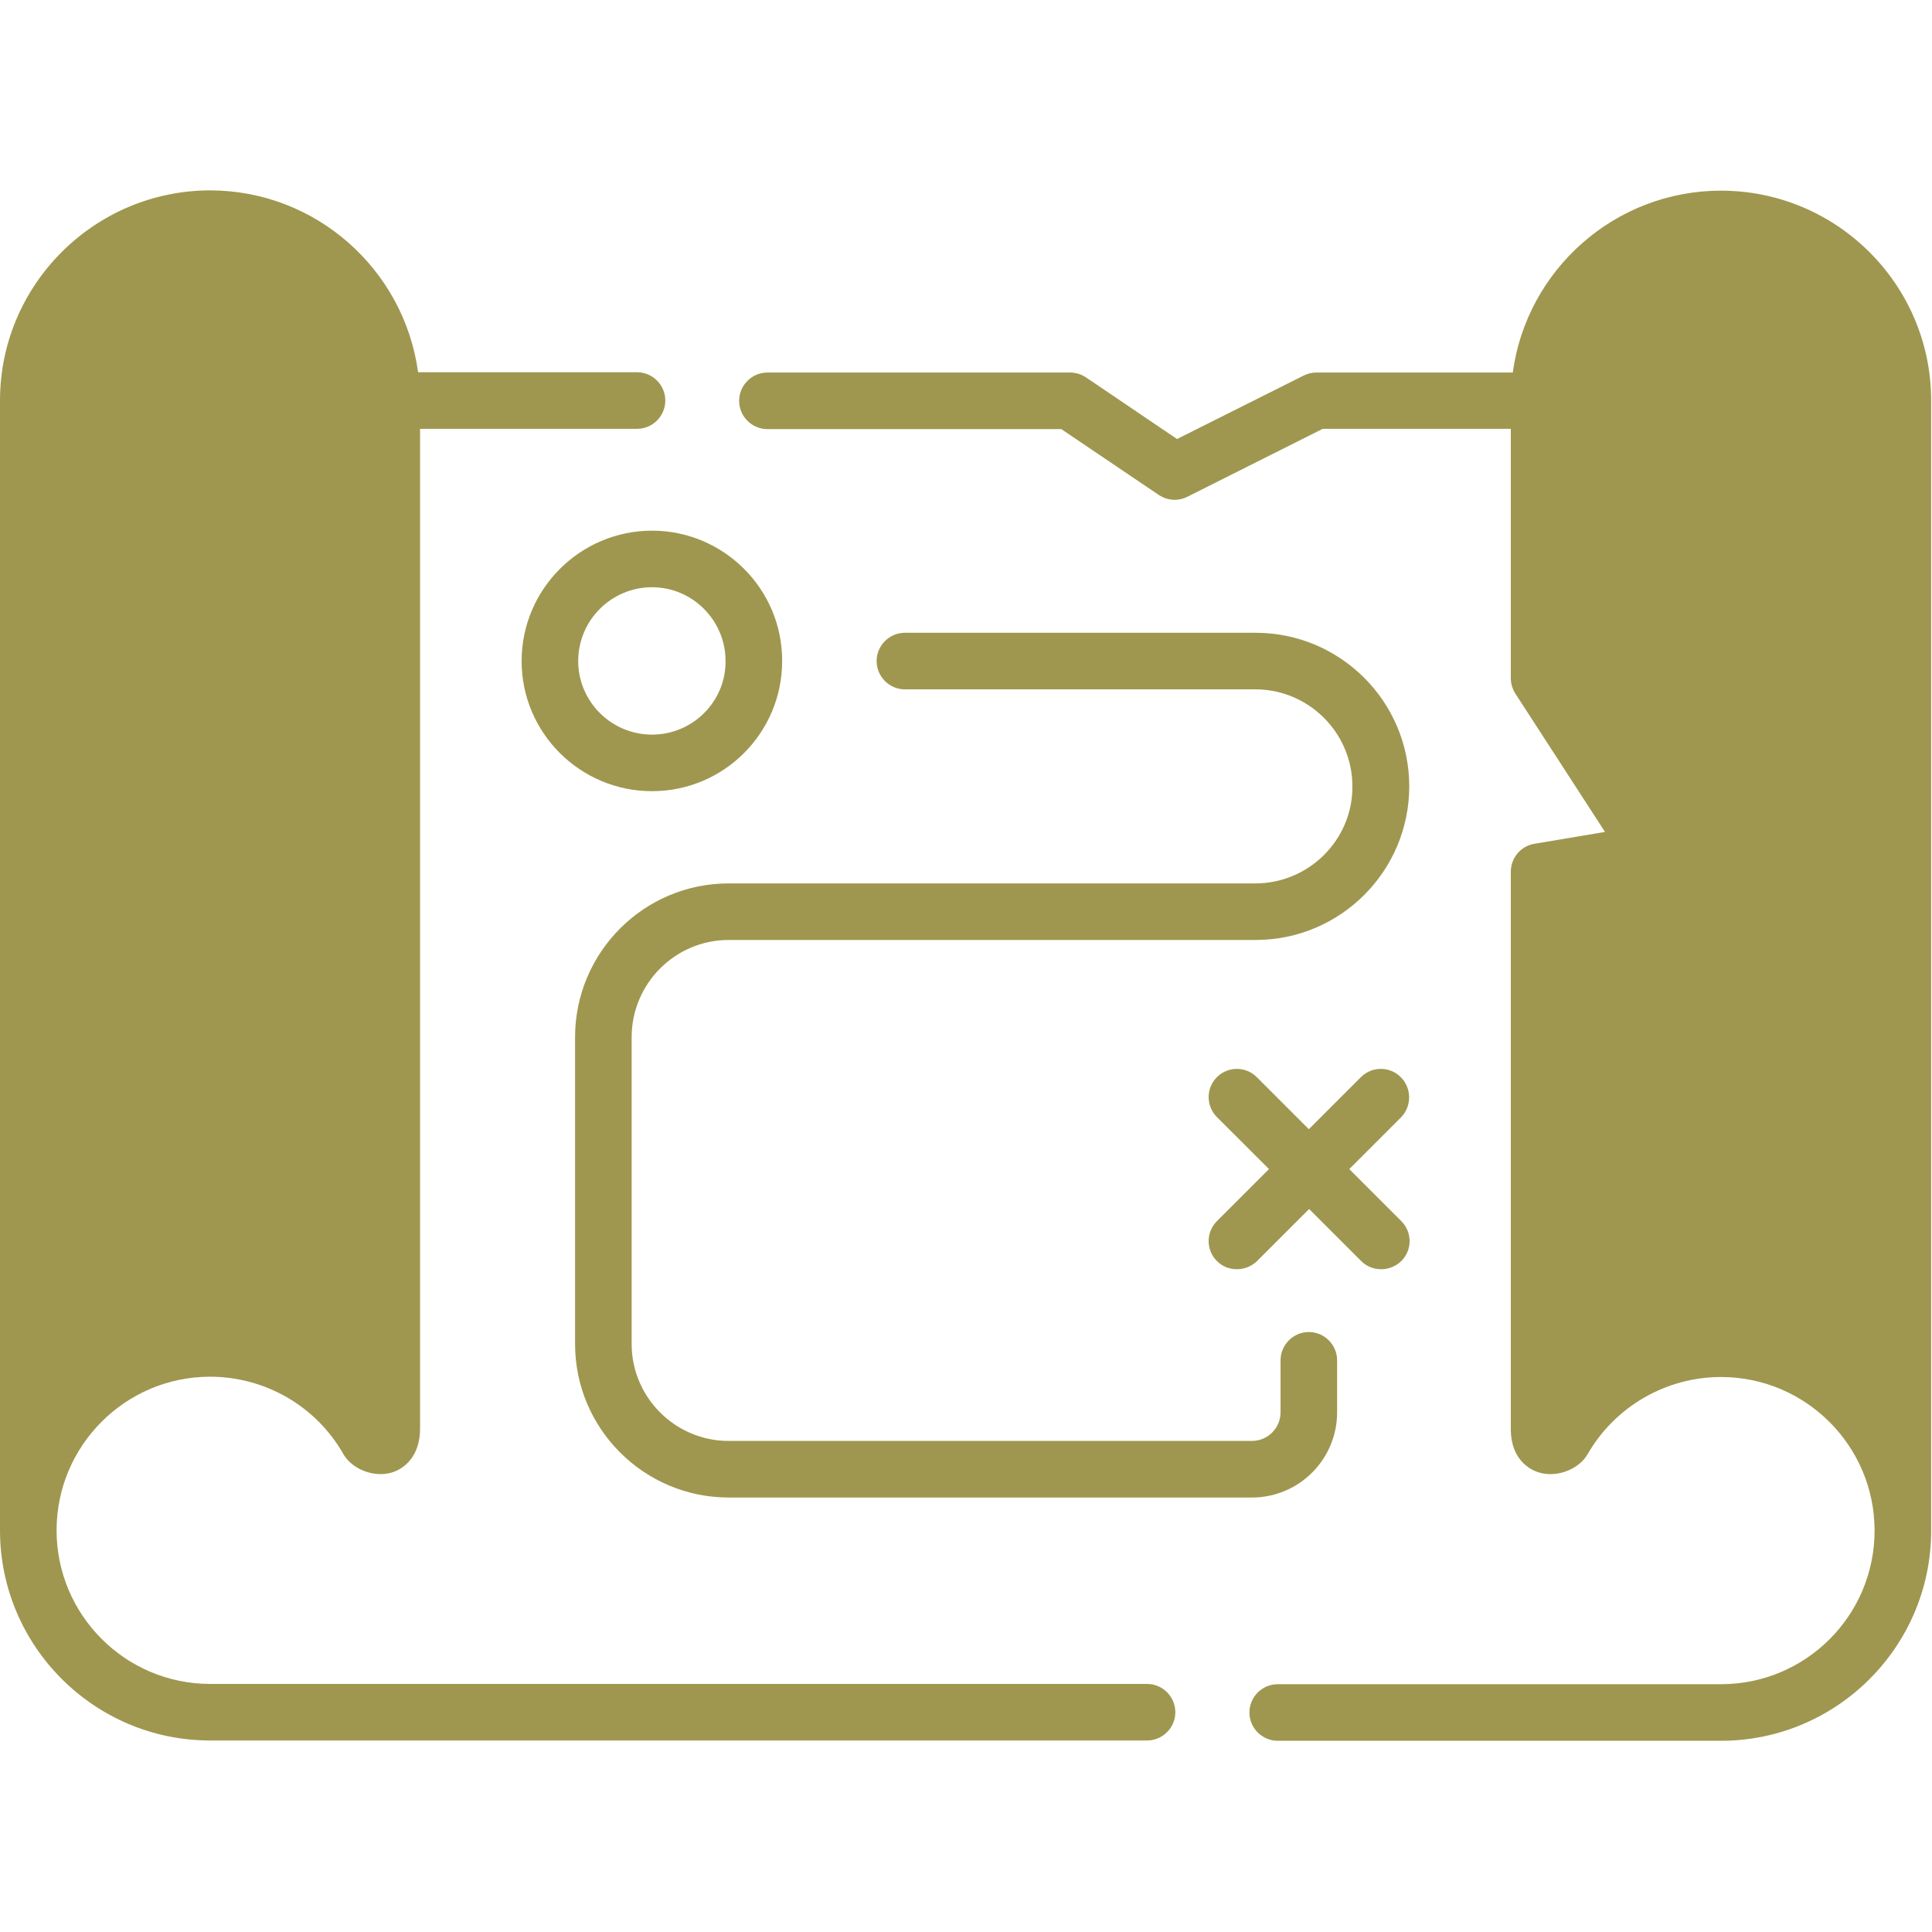 <svg xmlns="http://www.w3.org/2000/svg" width="80" height="80" viewBox="0 0 80 80" fill="none"><path d="M58.003 44.603C57.546 44.146 56.808 44.146 56.351 44.603L54.196 46.758L52.041 44.603C51.584 44.146 50.846 44.146 50.389 44.603C49.933 45.06 49.933 45.798 50.389 46.255L52.545 48.41L50.389 50.565C49.933 51.022 49.933 51.76 50.389 52.217C50.624 52.451 50.917 52.556 51.221 52.556C51.526 52.556 51.819 52.439 52.053 52.217L54.208 50.062L56.363 52.217C56.597 52.451 56.89 52.556 57.195 52.556C57.499 52.556 57.792 52.439 58.026 52.217C58.483 51.76 58.483 51.022 58.026 50.565L55.871 48.41L58.026 46.255C58.46 45.798 58.46 45.06 58.003 44.603Z" fill="#9F974F"></path><path d="M51.982 36.58H30.173C26.659 36.58 23.812 39.438 23.812 42.952V55.649C23.812 59.163 26.671 62.009 30.173 62.009H51.842C53.786 62.009 55.367 60.428 55.367 58.483V56.328C55.367 55.684 54.84 55.157 54.196 55.157C53.552 55.157 53.025 55.684 53.025 56.328V58.483C53.025 59.139 52.486 59.666 51.842 59.666H30.173C27.959 59.666 26.155 57.862 26.155 55.649V42.952C26.155 40.726 27.959 38.922 30.173 38.922H51.994C55.508 38.922 58.354 36.064 58.354 32.562C58.354 29.048 55.496 26.202 51.994 26.202H37.47C36.826 26.202 36.299 26.729 36.299 27.373C36.299 28.018 36.826 28.545 37.47 28.545H51.982C54.196 28.545 56 30.349 56 32.562C56.012 34.776 54.196 36.58 51.982 36.58Z" fill="#9F974F"></path><path d="M26.999 21.974C24.023 21.974 21.599 24.398 21.599 27.373C21.599 30.349 24.023 32.761 26.999 32.761C29.974 32.761 32.387 30.349 32.387 27.373C32.398 24.398 29.974 21.974 26.999 21.974ZM26.999 30.419C25.312 30.419 23.942 29.048 23.942 27.373C23.942 25.687 25.312 24.316 26.999 24.316C28.674 24.316 30.044 25.687 30.044 27.373C30.056 29.048 28.685 30.419 26.999 30.419Z" fill="#9F974F"></path><path d="M47.496 69.728H8.703C5.189 69.728 2.343 66.87 2.343 63.367C2.343 59.865 5.189 57.007 8.703 57.007C10.975 57.007 13.084 58.225 14.208 60.193C14.559 60.826 15.45 61.177 16.164 60.99C16.761 60.837 17.394 60.275 17.394 59.163V17.757H26.378C27.022 17.757 27.549 17.23 27.549 16.586C27.549 15.941 27.022 15.414 26.378 15.414H17.312C16.738 11.174 13.095 7.883 8.691 7.883C3.9 7.895 0 11.795 0 16.586V63.367C0 68.158 3.9 72.07 8.703 72.07H47.496C48.141 72.07 48.668 71.543 48.668 70.899C48.668 70.255 48.141 69.728 47.496 69.728Z" fill="#9F974F"></path><path d="M71.262 7.895C66.87 7.895 63.215 11.174 62.641 15.426H54.501C54.313 15.426 54.138 15.473 53.974 15.555L48.738 18.179L44.966 15.625C44.767 15.496 44.545 15.426 44.31 15.426H31.777C31.133 15.426 30.606 15.953 30.606 16.597C30.606 17.242 31.133 17.769 31.777 17.769H43.947L47.988 20.498C48.188 20.627 48.41 20.697 48.644 20.697C48.82 20.697 49.007 20.65 49.171 20.568L54.77 17.757H62.559V28.088C62.559 28.31 62.63 28.533 62.747 28.72L66.46 34.448L63.532 34.94C62.969 35.034 62.559 35.526 62.559 36.1V59.163C62.559 60.556 63.496 60.919 63.789 60.99C64.515 61.177 65.394 60.826 65.745 60.205C66.882 58.237 68.99 57.019 71.262 57.019C74.764 57.019 77.622 59.865 77.622 63.379C77.622 66.893 74.776 69.739 71.262 69.739H52.908C52.264 69.739 51.736 70.266 51.736 70.911C51.736 71.555 52.264 72.082 52.908 72.082H71.262C76.053 72.082 79.965 68.182 79.965 63.379V16.586C79.965 11.795 76.064 7.895 71.262 7.895Z" fill="#9F974F"></path></svg>